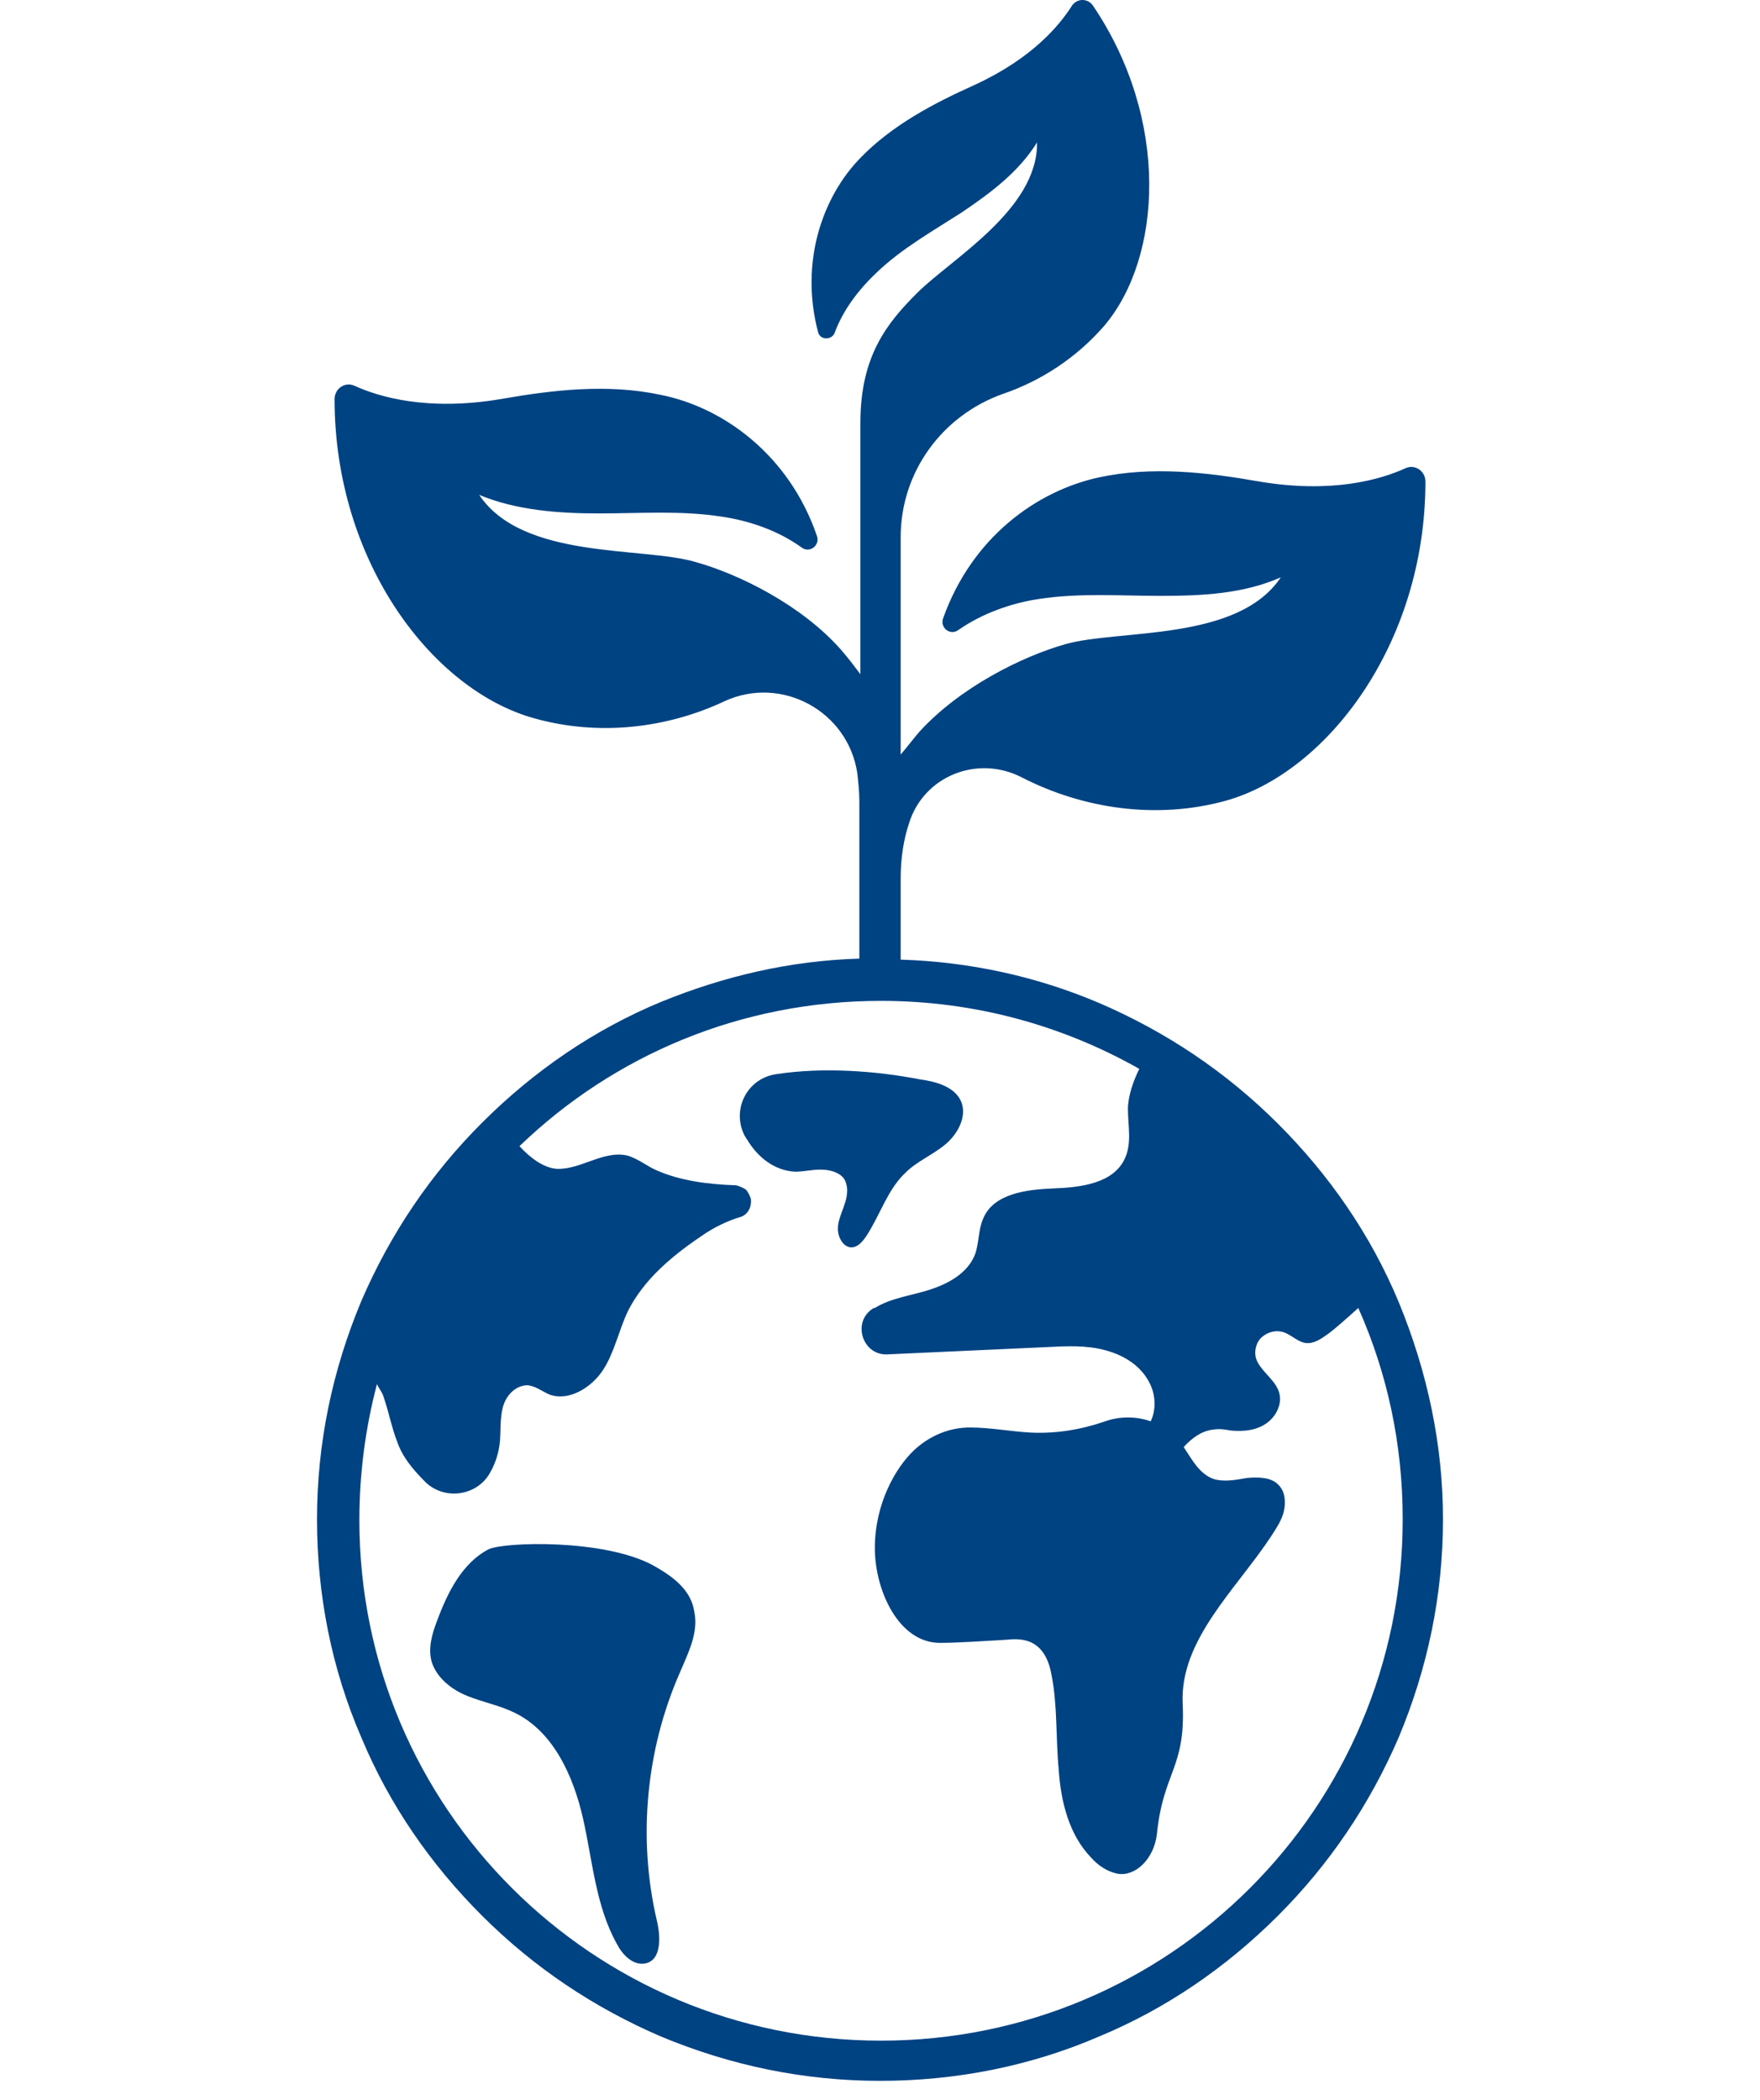 <?xml version="1.0" encoding="UTF-8"?> <svg xmlns="http://www.w3.org/2000/svg" viewBox="5953.889 4942 92.222 110.001" width="92.222" height="110.001" data-guides="{&quot;vertical&quot;:[],&quot;horizontal&quot;:[]}"><path fill="rgb(0, 67, 131)" stroke="none" fill-opacity="1" stroke-width="1" stroke-opacity="1" color="rgb(51, 51, 51)" font-size-adjust="none" class="st0" id="tSvg13e58e72420" title="Path 4" d="M 6027.173 5010.19 C 6025.711 5006.681 6023.546 5003.55 6020.84 5000.851C 6018.133 4998.152 6014.994 4996.047 6011.476 4994.536C 6008.174 4993.132 6004.655 4992.376 6001.083 4992.268C 6001.083 4990.847 6001.083 4989.425 6001.083 4988.004C 6001.083 4986.924 6001.245 4985.953 6001.516 4985.143C 6002.274 4982.66 6005.088 4981.526 6007.416 4982.714C 6010.664 4984.387 6014.507 4984.927 6018.079 4983.955C 6023.384 4982.498 6028.58 4975.75 6028.58 4967.222C 6028.58 4966.682 6028.039 4966.304 6027.552 4966.52C 6026.253 4967.114 6023.709 4967.869 6019.865 4967.222C 6017.105 4966.736 6014.236 4966.412 6011.476 4967.006C 6008.228 4967.707 6004.818 4970.136 6003.302 4974.401C 6003.14 4974.887 6003.681 4975.319 6004.114 4974.995C 6005.359 4974.131 6006.875 4973.591 6008.336 4973.375C 6010.447 4973.051 6012.558 4973.213 6014.723 4973.213C 6016.888 4973.213 6019.054 4973.105 6021.002 4972.242C 6018.729 4975.642 6012.504 4974.941 6009.689 4975.75C 6007.416 4976.398 6004.168 4978.018 6002.057 4980.339C 6001.732 4980.717 6001.408 4981.148 6001.083 4981.526C 6001.083 4977.73 6001.083 4973.933 6001.083 4970.136C 6001.083 4966.736 6003.248 4963.767 6006.442 4962.633C 6008.499 4961.931 6010.339 4960.69 6011.746 4959.071C 6014.777 4955.508 6015.21 4948.274 6011.151 4942.283C 6010.88 4941.905 6010.339 4941.905 6010.068 4942.283C 6009.419 4943.308 6008.011 4945.036 6004.98 4946.439C 6002.815 4947.411 6000.65 4948.544 5998.972 4950.272C 5997.023 4952.269 5995.778 4955.67 5996.753 4959.394C 5996.861 4959.826 5997.456 4959.826 5997.619 4959.448C 5998.052 4958.261 5998.864 4957.181 5999.838 4956.264C 6001.137 4955.022 6002.761 4954.104 6004.276 4953.133C 6005.792 4952.107 6007.254 4951.027 6008.228 4949.462C 6008.282 4952.971 6003.735 4955.562 6001.949 4957.343C 6000.379 4958.909 5998.972 4960.636 5998.972 4964.145C 5998.972 4968.535 5998.972 4972.925 5998.972 4977.316C 5998.647 4976.884 5998.322 4976.452 5997.943 4976.02C 5995.887 4973.699 5992.639 4972.08 5990.311 4971.432C 5987.497 4970.622 5981.272 4971.324 5978.998 4967.923C 5980.947 4968.733 5983.166 4968.895 5985.277 4968.895C 5987.388 4968.895 5989.554 4968.733 5991.665 4969.057C 5993.18 4969.273 5994.696 4969.813 5995.887 4970.676C 5996.32 4971 5996.861 4970.568 5996.698 4970.082C 5995.237 4965.818 5991.773 4963.335 5988.525 4962.687C 5985.765 4962.093 5982.896 4962.417 5980.135 4962.903C 5976.292 4963.551 5973.748 4962.795 5972.449 4962.201C 5971.962 4961.985 5971.42 4962.363 5971.42 4962.903C 5971.42 4971.432 5976.563 4978.18 5981.921 4979.637C 5985.223 4980.555 5988.796 4980.177 5991.881 4978.719C 5994.858 4977.37 5998.322 4979.259 5998.81 4982.498C 5998.864 4982.984 5998.918 4983.47 5998.918 4983.955C 5998.918 4986.708 5998.918 4989.461 5998.918 4992.214C 5995.291 4992.322 5991.827 4993.132 5988.525 4994.482C 5985.007 4995.939 5981.867 4998.098 5979.161 5000.797C 5976.454 5003.496 5974.343 5006.627 5972.828 5010.136C 5971.312 5013.753 5970.5 5017.585 5970.5 5021.58C 5970.5 5025.52 5971.258 5029.407 5972.828 5033.024C 5974.289 5036.532 5976.454 5039.663 5979.161 5042.362C 5981.867 5045.061 5985.007 5047.166 5988.525 5048.678C 5992.152 5050.189 5995.995 5050.999 6000 5050.999C 6003.952 5050.999 6007.849 5050.243 6011.476 5048.678C 6014.994 5047.22 6018.133 5045.061 6020.84 5042.362C 6023.546 5039.663 6025.657 5036.532 6027.173 5033.024C 6028.688 5029.407 6029.5 5025.574 6029.5 5021.58C 6029.5 5017.693 6028.688 5013.861 6027.173 5010.19ZM 6000.054 4994.374 C 6000.054 4994.374 6000.054 4994.374 6000.054 4994.374C 6000.054 4994.374 6000.054 4994.374 6000.054 4994.374C 6000.054 4994.374 6000.054 4994.374 6000.054 4994.374ZM 6000.054 5048.894 C 5984.953 5048.894 5972.72 5036.694 5972.72 5021.634C 5972.72 5019.151 5973.044 5016.775 5973.64 5014.508C 5973.748 5014.724 5973.91 5014.94 5973.965 5015.102C 5974.289 5016.02 5974.452 5017.045 5974.885 5017.963C 5975.209 5018.611 5975.697 5019.151 5976.238 5019.69C 5977.266 5020.608 5978.944 5020.338 5979.594 5019.097C 5979.865 5018.611 5980.027 5018.071 5980.081 5017.531C 5980.135 5016.937 5980.081 5016.29 5980.243 5015.696C 5980.406 5015.102 5980.893 5014.562 5981.543 5014.562C 5981.976 5014.616 5982.3 5014.886 5982.679 5015.048C 5983.708 5015.426 5984.898 5014.67 5985.494 5013.753C 5986.089 5012.835 5986.306 5011.701 5986.793 5010.676C 5987.605 5009.056 5989.066 5007.815 5990.582 5006.789C 5991.34 5006.249 5992.098 5005.925 5992.639 5005.763C 5993.072 5005.656 5993.288 5005.224 5993.234 5004.792C 5993.18 5004.63 5993.072 5004.414 5992.964 5004.306C 5992.801 5004.198 5992.639 5004.144 5992.476 5004.09C 5990.853 5004.036 5989.499 5003.82 5988.363 5003.334C 5987.821 5003.118 5987.334 5002.687 5986.739 5002.525C 5985.494 5002.255 5984.303 5003.28 5983.058 5003.226C 5982.354 5003.172 5981.651 5002.633 5981.109 5002.039C 5986.035 4997.289 5992.693 4994.428 6000.054 4994.428C 6004.98 4994.428 6009.581 4995.723 6013.587 4997.99C 6013.262 4998.638 6012.991 4999.448 6012.991 5000.096C 6012.991 5000.959 6013.208 5001.877 6012.829 5002.687C 6012.233 5003.982 6010.555 5004.198 6009.094 5004.252C 6007.687 5004.306 6005.954 5004.522 6005.413 5005.817C 6005.143 5006.411 6005.197 5007.113 6004.98 5007.707C 6004.601 5008.678 6003.627 5009.218 6002.653 5009.542C 6001.678 5009.866 6000.596 5009.974 5999.73 5010.514C 5999.73 5010.514 5999.73 5010.514 5999.676 5010.514C 5998.485 5011.215 5999.08 5013.051 6000.433 5012.943C 6003.194 5012.817 6005.954 5012.691 6008.715 5012.565C 6009.743 5012.511 6010.826 5012.457 6011.8 5012.727C 6012.829 5012.997 6013.749 5013.591 6014.182 5014.562C 6014.453 5015.156 6014.453 5015.912 6014.182 5016.452C 6013.424 5016.182 6012.558 5016.182 6011.8 5016.452C 6010.555 5016.883 6009.256 5017.099 6007.957 5017.045C 6006.875 5016.991 6005.792 5016.775 6004.71 5016.775C 6003.627 5016.775 6002.598 5017.207 6001.787 5017.963C 6000.812 5018.881 5999.73 5020.77 5999.73 5023.091C 5999.73 5025.304 6000.975 5028.057 6003.14 5028.057C 6004.114 5028.057 6005.63 5027.949 6006.604 5027.895C 6007.091 5027.841 6007.632 5027.841 6008.065 5028.111C 6008.607 5028.435 6008.877 5029.083 6008.986 5029.731C 6009.31 5031.35 6009.202 5033.024 6009.365 5034.697C 6009.473 5036.37 6009.906 5038.098 6011.043 5039.285C 6011.421 5039.717 6011.909 5040.041 6012.45 5040.149C 6013.37 5040.311 6014.344 5039.393 6014.507 5038.098C 6014.832 5034.805 6016.022 5034.643 6015.86 5031.242C 6015.698 5027.895 6018.675 5025.25 6020.515 5022.443C 6020.786 5022.012 6021.056 5021.634 6021.165 5021.148C 6021.273 5020.662 6021.219 5020.122 6020.894 5019.798C 6020.515 5019.367 6019.811 5019.367 6019.216 5019.42C 6018.621 5019.528 6018.025 5019.636 6017.484 5019.474C 6016.726 5019.205 6016.347 5018.449 6015.914 5017.801C 6016.347 5017.315 6016.888 5016.937 6017.484 5016.883C 6017.809 5016.829 6018.079 5016.883 6018.404 5016.937C 6019.054 5016.991 6019.703 5016.937 6020.244 5016.56C 6020.786 5016.182 6021.11 5015.48 6020.894 5014.886C 6020.677 5014.238 6019.92 5013.807 6019.703 5013.159C 6019.595 5012.781 6019.703 5012.295 6020.028 5012.025C 6020.353 5011.755 6020.786 5011.647 6021.219 5011.809C 6021.598 5011.971 6021.922 5012.295 6022.301 5012.349C 6022.734 5012.403 6023.113 5012.133 6023.492 5011.863C 6023.925 5011.539 6024.521 5011 6025.062 5010.514C 6026.577 5013.914 6027.389 5017.639 6027.389 5021.58C 6027.389 5036.694 6015.156 5048.894 6000.054 5048.894Z" style=""></path><path fill="rgb(0, 67, 131)" stroke="none" fill-opacity="1" stroke-width="1" stroke-opacity="1" color="rgb(51, 51, 51)" font-size-adjust="none" class="st0" id="tSvg17bd0012a6a" title="Path 5" d="M 5988.074 5023.977 C 5985.488 5022.604 5980.316 5022.769 5979.491 5023.153C 5978.116 5023.867 5977.345 5025.406 5976.795 5026.889C 5976.52 5027.603 5976.3 5028.372 5976.52 5029.086C 5976.795 5029.91 5977.565 5030.515 5978.391 5030.844C 5979.216 5031.174 5980.096 5031.339 5980.866 5031.723C 5982.902 5032.712 5983.947 5035.074 5984.442 5037.272C 5984.938 5039.469 5985.103 5041.832 5986.203 5043.809C 5986.478 5044.359 5987.028 5044.963 5987.688 5044.853C 5988.569 5044.688 5988.514 5043.425 5988.294 5042.546C 5987.303 5038.261 5987.743 5033.646 5989.504 5029.636C 5989.944 5028.592 5990.494 5027.548 5990.274 5026.449C 5990.109 5025.241 5989.064 5024.527 5988.074 5023.977Z" style=""></path><path fill="rgb(0, 67, 131)" stroke="none" fill-opacity="1" stroke-width="1" stroke-opacity="1" color="rgb(51, 51, 51)" font-size-adjust="none" class="st0" id="tSvg15c56101f37" title="Path 6" d="M 5999.297 5006.727 C 6000.012 5005.629 6000.397 5004.31 6001.332 5003.431C 6001.938 5002.827 6002.763 5002.497 6003.423 5001.948C 6004.083 5001.399 6004.578 5000.465 6004.248 4999.695C 6003.918 4998.926 6002.928 4998.652 6002.103 4998.542C 5999.847 4998.102 5997.041 4997.883 5994.565 4998.267C 5993.025 4998.487 5992.2 5000.135 5992.915 5001.508C 5992.97 5001.563 5992.97 5001.618 5993.025 5001.673C 5993.575 5002.607 5994.455 5003.321 5995.556 5003.376C 5995.996 5003.376 5996.436 5003.266 5996.876 5003.266C 5997.316 5003.266 5997.811 5003.376 5998.087 5003.706C 5998.362 5004.09 5998.307 5004.64 5998.142 5005.079C 5997.977 5005.629 5997.646 5006.178 5997.866 5006.782C 5997.977 5007.057 5998.142 5007.277 5998.417 5007.332C 5998.802 5007.387 5999.077 5007.057 5999.297 5006.727Z" style=""></path><path fill="transparent" stroke="#000000" fill-opacity="1" stroke-width="NaN" stroke-opacity="0" color="rgb(51, 51, 51)" font-size-adjust="none" id="tSvgb0f503fb92" title="Rectangle 2" d="M 5954.889 5041.642 C 5984.963 5041.642 5970.426 5041.642 6000.5 5041.642C 6000.5 5041.642 6045.111 5041.642 6045.111 5041.642C 6015.037 5041.642 5984.963 5041.642 5954.889 5041.642Z"></path><defs></defs></svg> 
